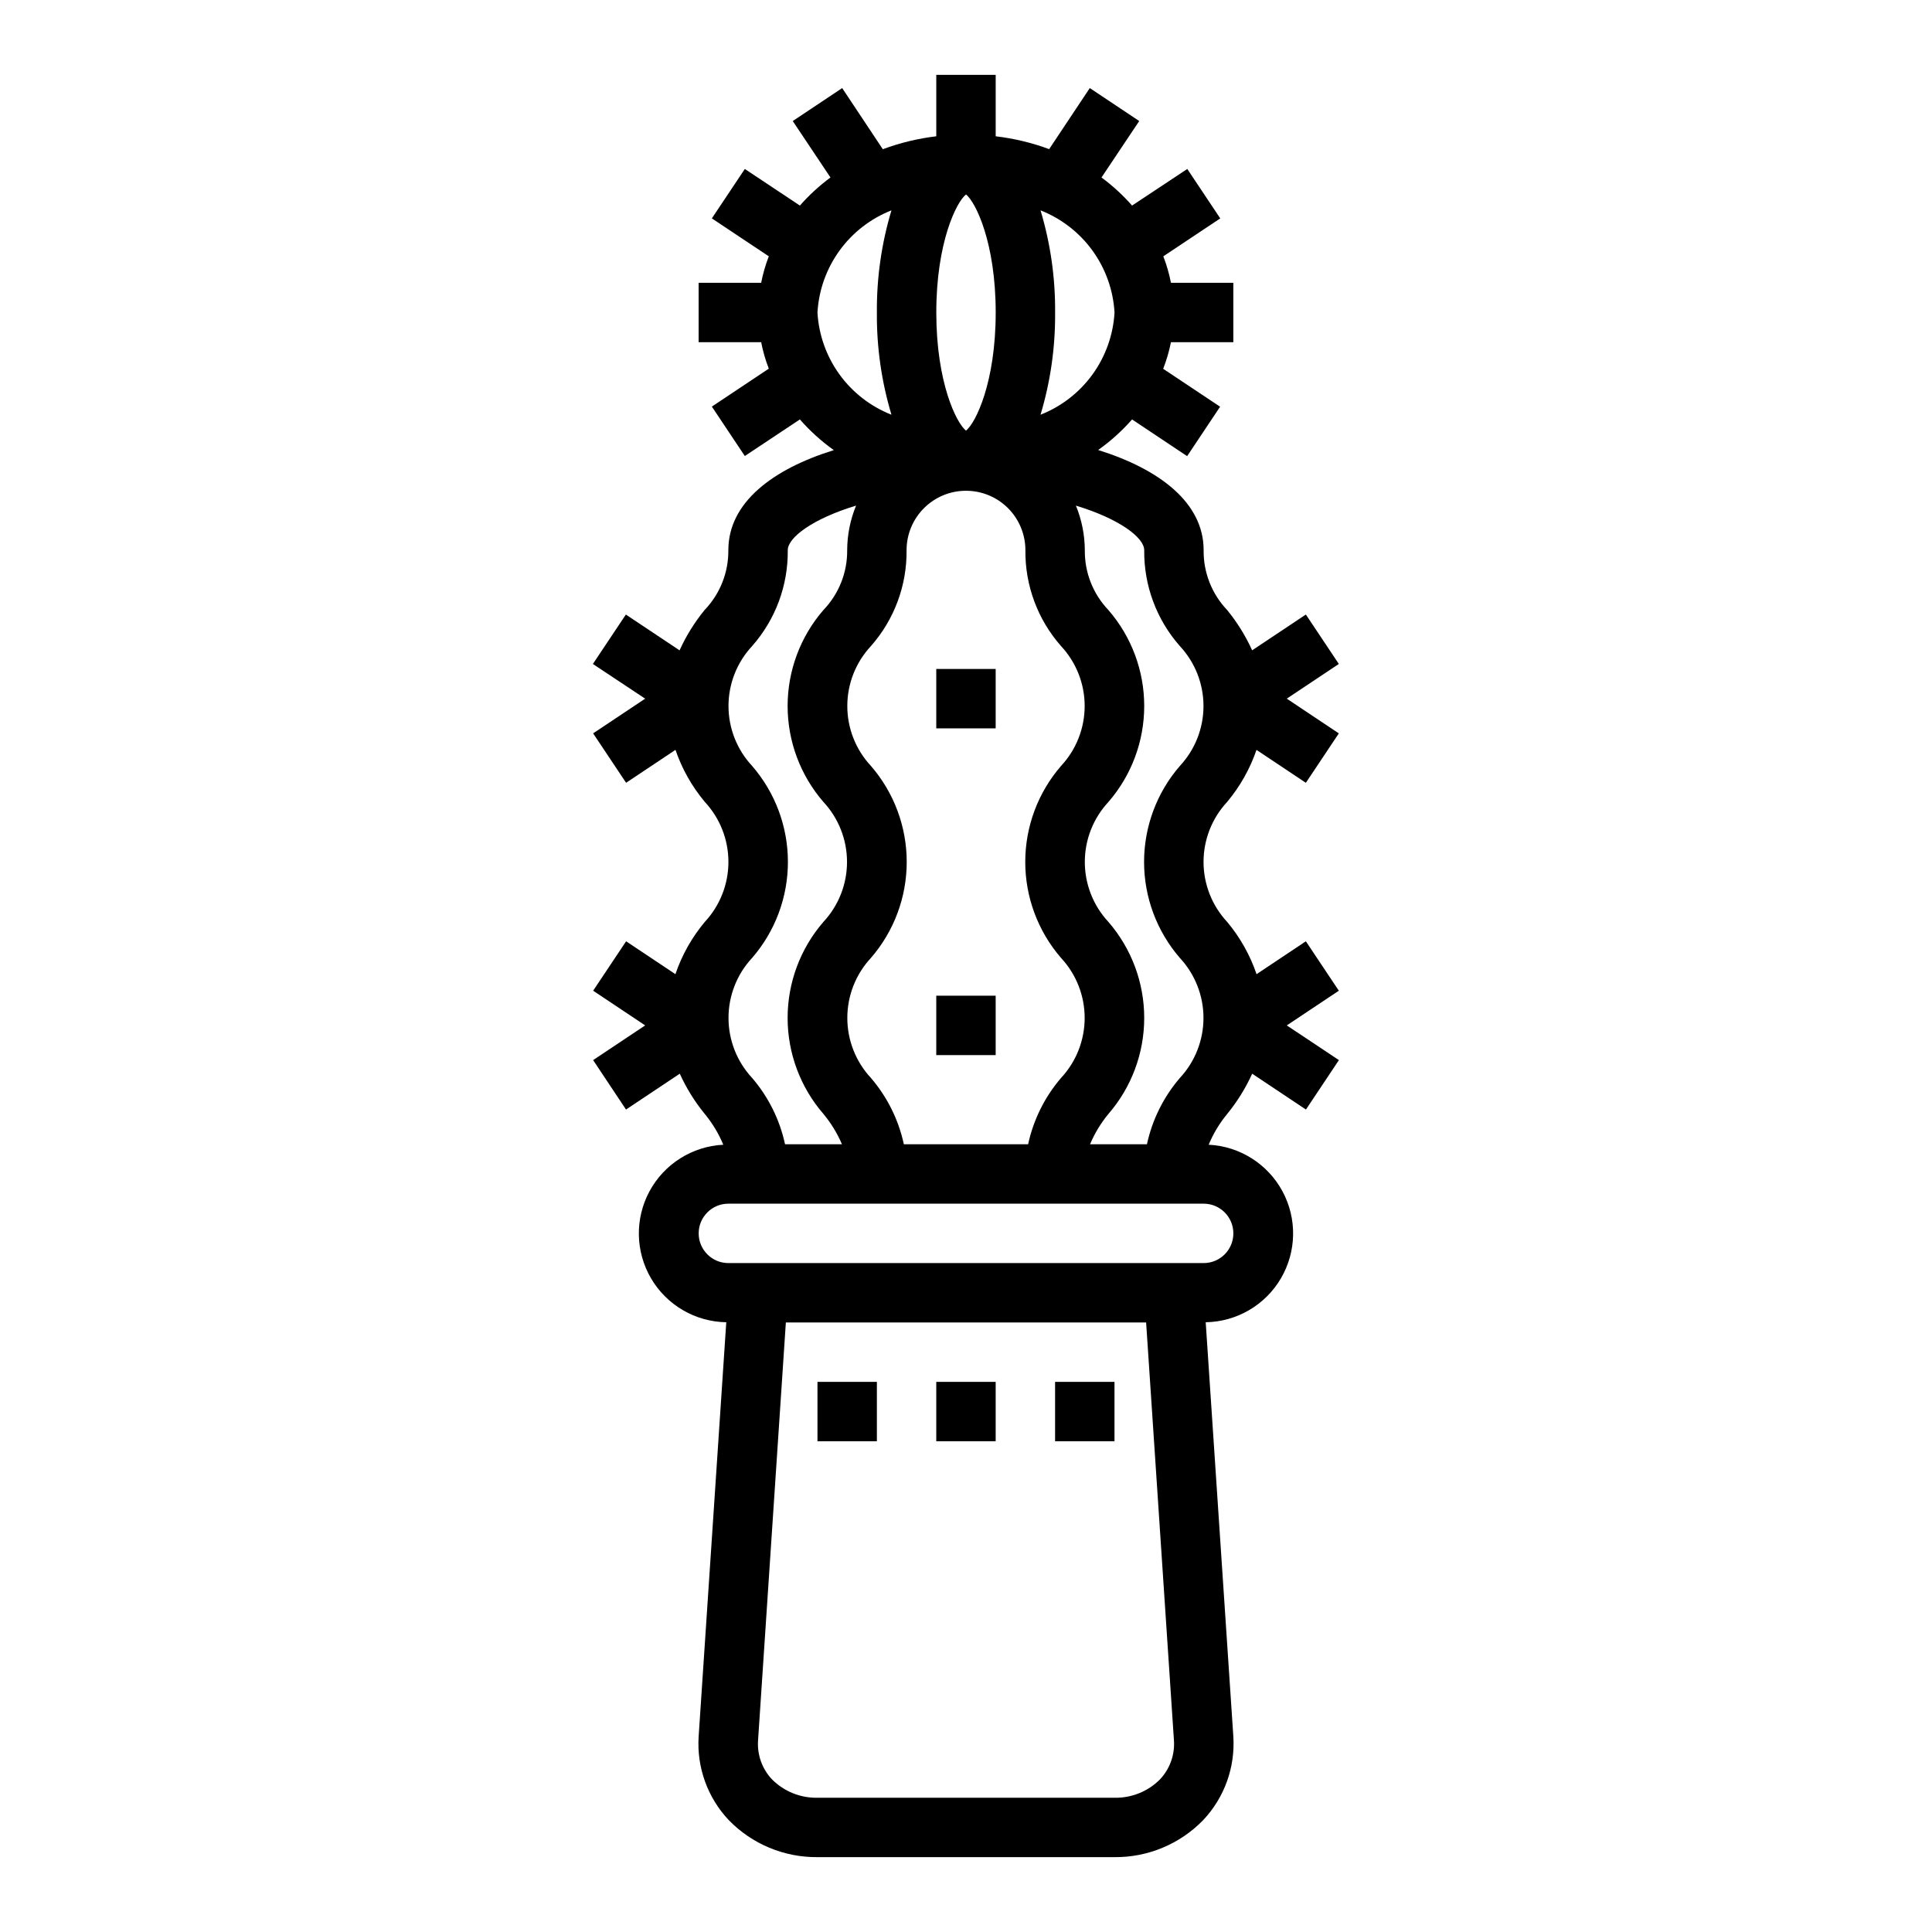 <?xml version="1.0" encoding="UTF-8"?>
<!-- Uploaded to: ICON Repo, www.iconrepo.com, Generator: ICON Repo Mixer Tools -->
<svg fill="#000000" width="800px" height="800px" version="1.1" viewBox="144 144 512 512" xmlns="http://www.w3.org/2000/svg">
 <g>
  <path d="m309.9 438.04 14.25-9.5c1.734 3.824 3.957 7.406 6.613 10.656 2.035 2.465 3.695 5.219 4.918 8.172-8.215 0.406-15.625 5.074-19.543 12.309-3.914 7.234-3.766 15.988 0.387 23.09 4.156 7.102 11.719 11.516 19.945 11.645l-7.324 109.82c-0.52 8.164 2.375 16.18 7.992 22.129 6.164 6.34 14.656 9.883 23.496 9.801h78.723c8.84 0.078 17.328-3.461 23.488-9.801 5.637-5.969 8.535-14.016 8-22.207l-7.32-109.74v-0.004c8.223-0.129 15.785-4.543 19.941-11.645 4.156-7.102 4.301-15.855 0.387-23.09-3.918-7.234-11.324-11.902-19.543-12.309 1.223-2.953 2.883-5.707 4.922-8.172 2.652-3.25 4.875-6.832 6.609-10.656l14.25 9.5 8.738-13.098-13.816-9.195 13.793-9.195-8.738-13.098-13.066 8.715c-1.723-5.059-4.363-9.758-7.793-13.855-4.023-4.316-6.258-9.996-6.258-15.898 0-5.898 2.234-11.578 6.258-15.898 3.414-4.082 6.051-8.754 7.777-13.789l13.082 8.723 8.738-13.098-13.793-9.199 13.793-9.195-8.738-13.098-14.234 9.484v0.004c-1.738-3.832-3.965-7.422-6.625-10.684-4.074-4.269-6.312-9.969-6.234-15.871 0-12.594-11.738-21.469-27.953-26.535h-0.004c3.305-2.34 6.32-5.059 8.992-8.102l14.594 9.73 8.738-13.098-15.09-10.051v-0.004c0.895-2.281 1.586-4.641 2.062-7.043h16.531v-15.746h-16.531c-0.469-2.391-1.145-4.738-2.023-7.012l15.09-10.051-8.738-13.098-14.633 9.695c-2.43-2.762-5.144-5.254-8.102-7.441l9.996-14.957-13.098-8.738-10.77 16.18c-4.57-1.691-9.328-2.832-14.168-3.402v-16.281h-15.746v16.281c-4.84 0.578-9.598 1.727-14.168 3.426l-10.77-16.203-13.098 8.738 9.996 14.957c-2.957 2.188-5.672 4.68-8.102 7.441l-14.594-9.699-8.738 13.098 15.09 10.051v0.004c-0.879 2.273-1.555 4.621-2.019 7.012h-16.574v15.742h16.57l0.004 0.004c0.465 2.391 1.141 4.738 2.019 7.012l-15.09 10.051 8.738 13.098 14.594-9.695c2.672 3.055 5.688 5.781 8.992 8.133-16.219 5.039-27.953 13.91-27.953 26.504 0.059 5.91-2.203 11.609-6.297 15.871-2.664 3.262-4.891 6.852-6.629 10.684l-14.234-9.484-8.738 13.098 13.855 9.191-13.793 9.195 8.738 13.098 13.082-8.723 0.004 0.004c1.723 5.035 4.359 9.707 7.777 13.789 4.019 4.32 6.254 10 6.254 15.898 0 5.902-2.234 11.582-6.254 15.898-3.434 4.098-6.074 8.797-7.793 13.855l-13.066-8.715-8.738 13.098 13.789 9.195-13.793 9.195zm141.51 177.51c-3.184 3.203-7.539 4.961-12.051 4.871h-78.723c-4.512 0.09-8.867-1.668-12.051-4.871-2.625-2.781-3.965-6.535-3.691-10.352l7.367-110.73h95.473l7.367 110.65c0.293 3.84-1.047 7.629-3.691 10.43zm-4.18-325.75c-0.105 9.352 3.262 18.406 9.445 25.418 4.023 4.312 6.262 9.988 6.262 15.883 0 5.898-2.238 11.574-6.262 15.883-6.117 7.062-9.484 16.094-9.484 25.438s3.367 18.375 9.484 25.438c4.023 4.32 6.258 10.004 6.258 15.906s-2.234 11.586-6.258 15.906c-4.324 5.039-7.324 11.078-8.723 17.57h-15.082c1.227-2.902 2.867-5.609 4.875-8.039 6.117-7.062 9.484-16.094 9.484-25.441 0-9.344-3.367-18.375-9.484-25.441-4.023-4.316-6.258-9.996-6.258-15.898 0-5.898 2.234-11.578 6.258-15.898 6.117-7.059 9.484-16.086 9.484-25.426 0-9.34-3.367-18.367-9.484-25.426-4.082-4.266-6.328-9.965-6.258-15.871-0.02-4.051-0.82-8.059-2.363-11.809 11.539 3.496 18.105 8.48 18.105 11.809zm-27.48-90.055c5.516 2.168 10.293 5.871 13.77 10.668 3.477 4.801 5.5 10.496 5.84 16.41-0.34 5.918-2.363 11.613-5.84 16.414-3.477 4.797-8.254 8.5-13.77 10.668 2.641-8.781 3.941-17.91 3.863-27.082 0.078-9.168-1.223-18.297-3.863-27.078zm-19.75-4.211c2.574 2.031 7.871 12.816 7.871 31.293 0 18.477-5.297 29.262-7.871 31.293-2.574-2.031-7.871-12.816-7.871-31.293-0.004-18.477 5.297-29.262 7.871-31.293zm0 78.523c4.176 0 8.18 1.656 11.133 4.609 2.949 2.953 4.609 6.957 4.609 11.133-0.105 9.352 3.262 18.406 9.445 25.418 4.023 4.312 6.262 9.988 6.262 15.883 0 5.898-2.238 11.574-6.262 15.883-6.117 7.062-9.484 16.094-9.484 25.438s3.367 18.375 9.484 25.438c4.023 4.32 6.262 10.004 6.262 15.906s-2.238 11.586-6.262 15.906c-4.324 5.039-7.32 11.078-8.723 17.57h-32.934c-1.398-6.492-4.398-12.531-8.723-17.57-4.023-4.32-6.258-10.004-6.258-15.906s2.234-11.586 6.258-15.906c6.117-7.062 9.484-16.094 9.484-25.438s-3.367-18.375-9.484-25.438c-4.023-4.309-6.262-9.984-6.262-15.883 0-5.894 2.238-11.57 6.262-15.883 6.184-7.012 9.551-16.066 9.445-25.418 0-4.176 1.66-8.18 4.613-11.133 2.953-2.953 6.957-4.609 11.133-4.609zm-39.359-47.23-0.004-0.004c0.34-5.914 2.367-11.609 5.84-16.41 3.477-4.797 8.254-8.5 13.77-10.668-2.641 8.781-3.941 17.91-3.863 27.078-0.078 9.172 1.223 18.301 3.863 27.082-5.516-2.168-10.293-5.871-13.77-10.668-3.473-4.801-5.5-10.496-5.84-16.414zm-17.32 171.03c6.117-7.062 9.484-16.094 9.484-25.438s-3.367-18.375-9.484-25.438c-4.023-4.309-6.262-9.984-6.262-15.883 0-5.894 2.238-11.57 6.262-15.883 6.184-7.012 9.551-16.066 9.445-25.418 0-3.328 6.566-8.312 18.105-11.809-1.543 3.75-2.344 7.758-2.359 11.809 0.059 5.91-2.203 11.609-6.301 15.871-6.117 7.059-9.484 16.086-9.484 25.426 0 9.34 3.367 18.367 9.484 25.426 4.023 4.32 6.258 10 6.258 15.898 0 5.902-2.234 11.582-6.258 15.898-6.117 7.066-9.484 16.098-9.484 25.441 0 9.348 3.367 18.379 9.484 25.441 2.019 2.43 3.676 5.137 4.914 8.039h-15.082c-1.398-6.492-4.398-12.531-8.723-17.57-4.023-4.32-6.258-10.004-6.258-15.906s2.234-11.586 6.258-15.906zm119.66 65.129c4.348 0 7.871 3.523 7.871 7.871s-3.523 7.871-7.871 7.871h-125.95c-4.348 0-7.875-3.523-7.875-7.871s3.527-7.871 7.875-7.871z"/>
  <path d="m392.12 510.21h15.742v15.742h-15.742z"/>
  <path d="m423.61 510.21h15.742v15.742h-15.742z"/>
  <path d="m360.64 510.21h15.742v15.742h-15.742z"/>
  <path d="m392.12 321.28h15.742v15.742h-15.742z"/>
  <path d="m392.12 407.87h15.742v15.742h-15.742z"/>
 </g>
</svg>
